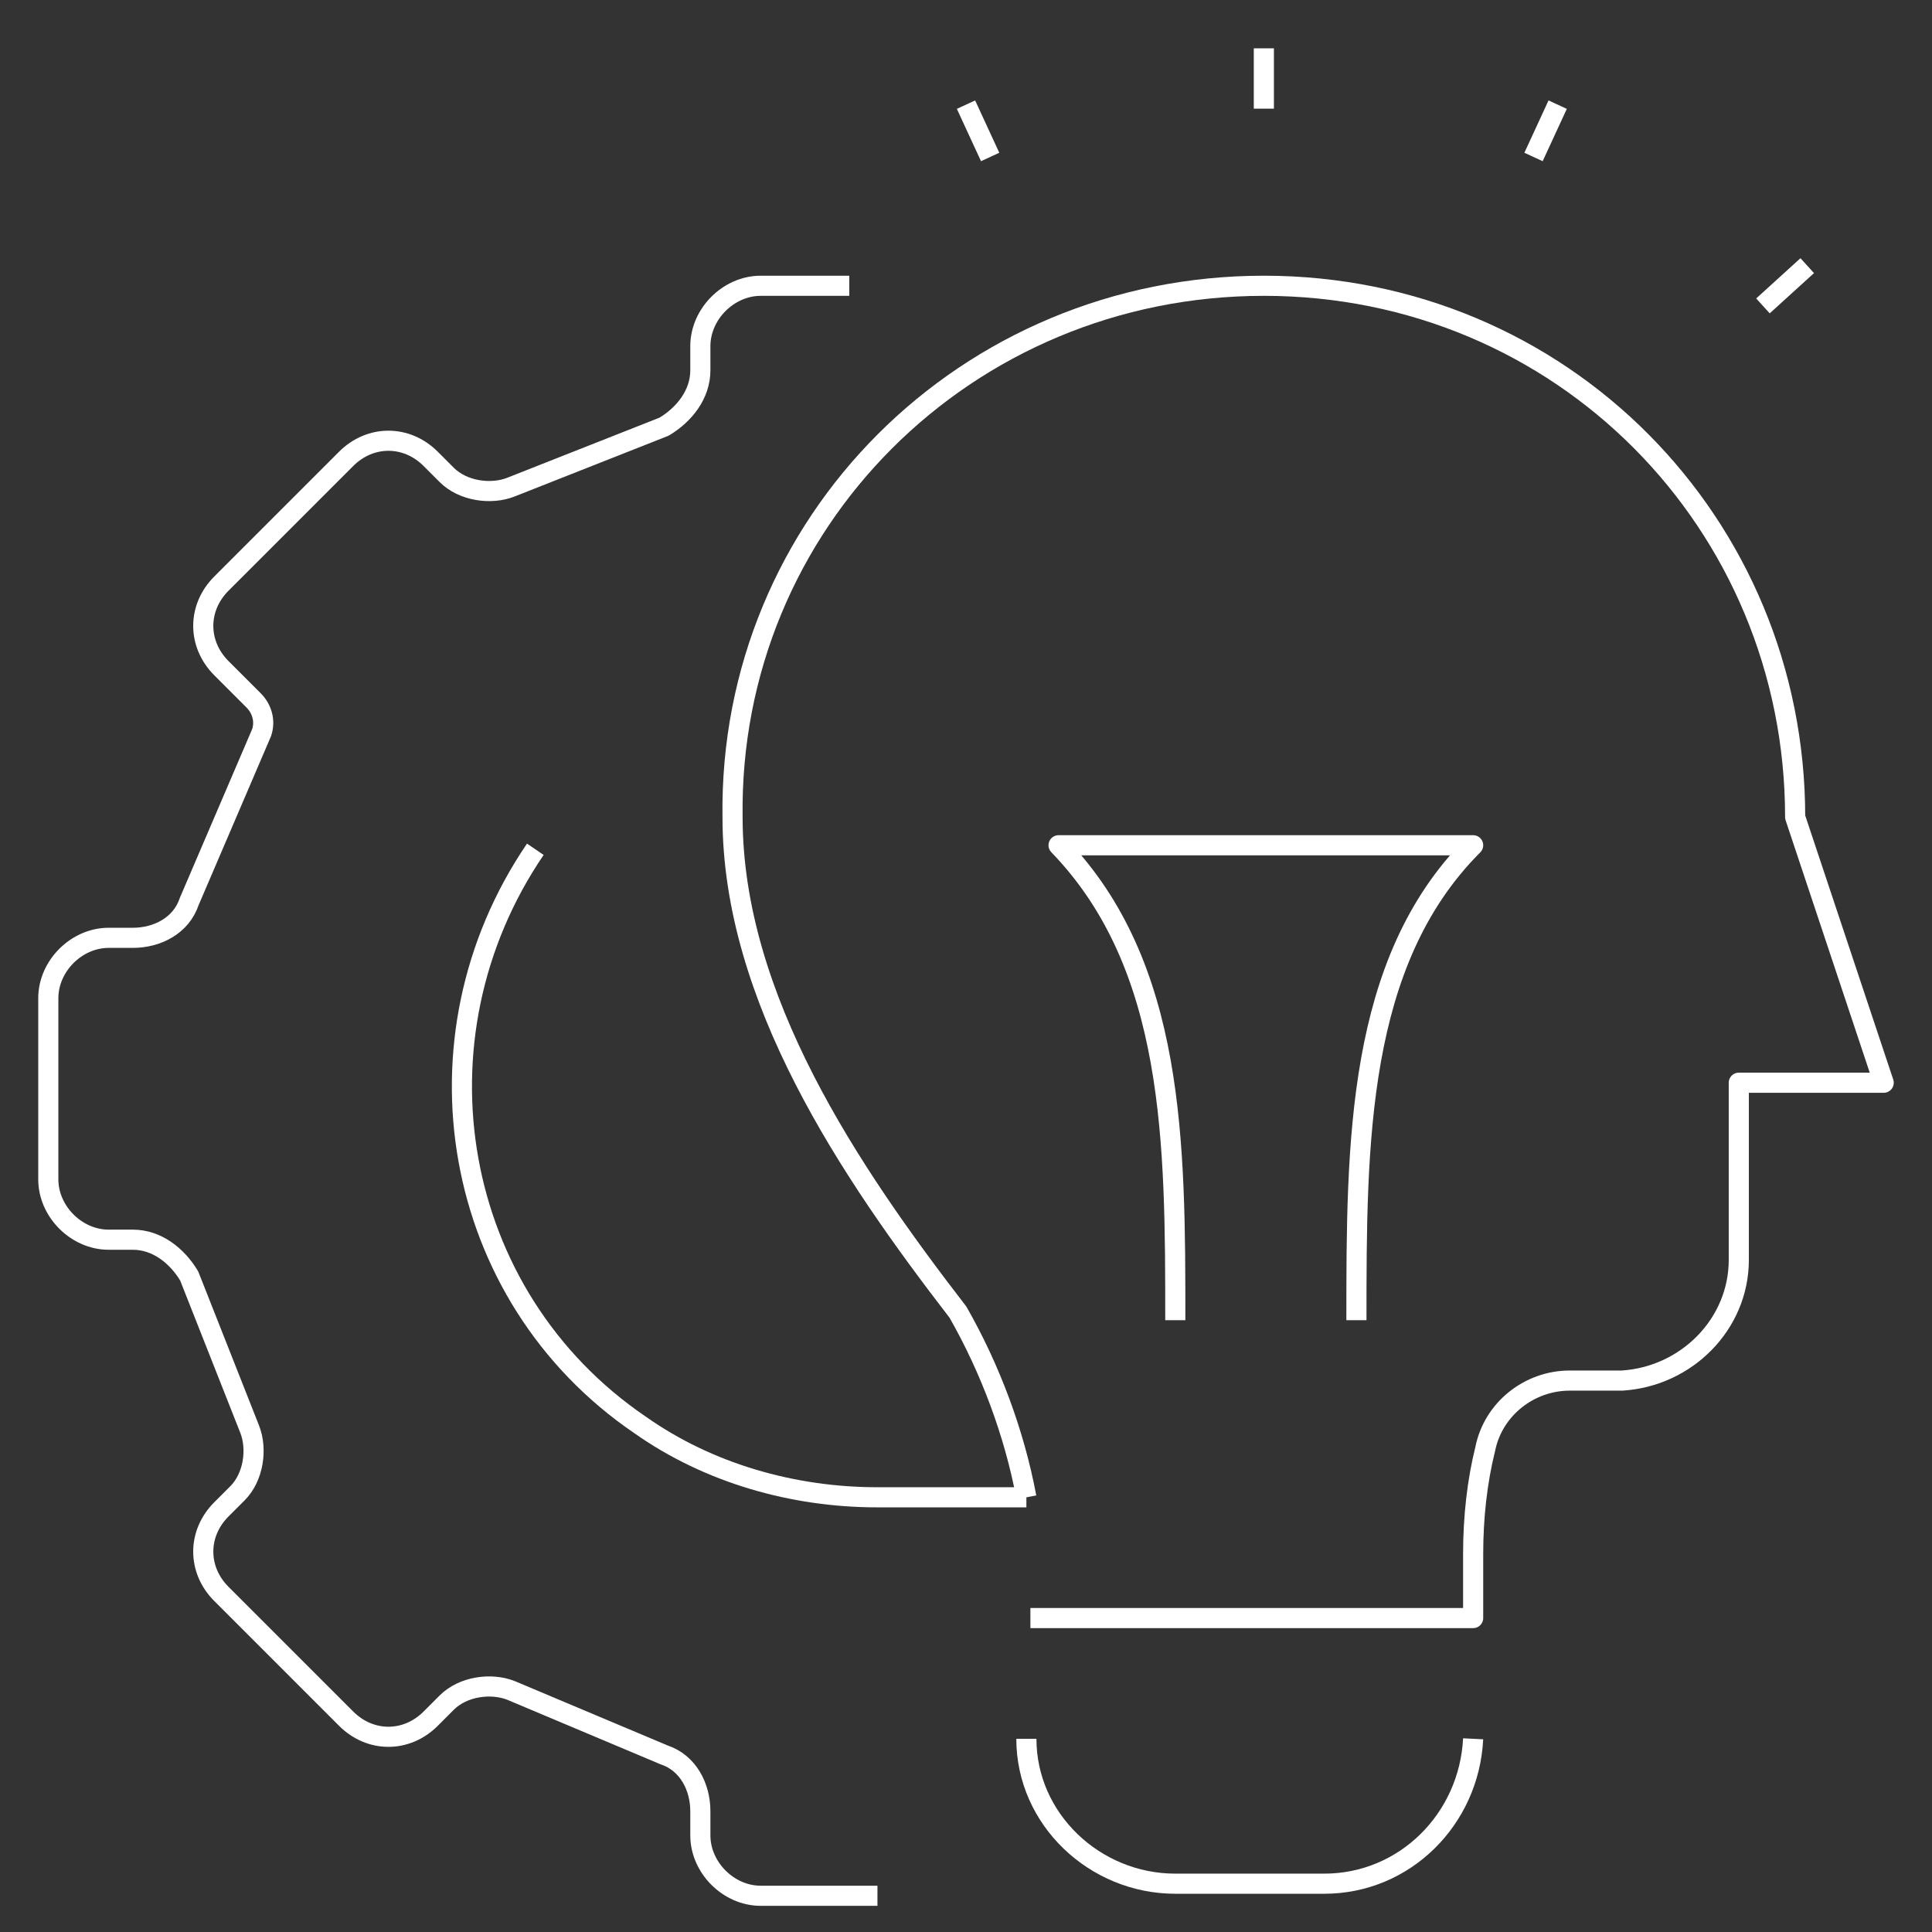 <?xml version="1.0" encoding="utf-8"?>
<!-- Generator: Adobe Illustrator 24.0.2, SVG Export Plug-In . SVG Version: 6.00 Build 0)  -->
<svg version="1.1" id="Layer_1" xmlns="http://www.w3.org/2000/svg" xmlns:xlink="http://www.w3.org/1999/xlink" x="0px" y="0px"
	 viewBox="0 0 48 48" style="enable-background:new 0 0 48 48;" xml:space="preserve">
<rect x="0" y="0" width="48" height="48" fill="#333333" stroke="none"/>
<style type="text/css">
	.st0{fill:none;stroke:#FFFFFF;stroke-width:0.5;stroke-linejoin:round;}
</style>
<title>Asset 47</title>
<g id="Layer_2">
	<g id="Layer_1-2">
		<g id="creative_idea-innovation">
			<path class="st0" d="M25.5,43.2L25.5,43.2c0,2,1.7,3.6,3.7,3.6h3.7c2,0,3.6-1.6,3.7-3.6l0,0"/>
			<line class="st0" x1="31.4" y1="1.2" x2="31.4" y2="2.7"/>
			<line class="st0" x1="43.8" y1="7.6" x2="44.9" y2="6.6"/>
			<line class="st0" x1="38.1" y1="3.9" x2="38.7" y2="2.6"/>
			<line class="st0" x1="24.6" y1="3.9" x2="24" y2="2.6"/>
			<path class="st0" d="M25.5,37.2c-0.3-1.6-0.9-3.2-1.7-4.6c-2.7-3.5-5.6-7.8-5.6-12.3C18.1,13,24,7.1,31.4,7.1S44.6,13,44.6,20.3
				l2.2,6.6h-3.6v4.4c0,1.6-1.3,2.9-2.9,3c0,0,0,0-0.1,0H39c-1,0-1.9,0.7-2.1,1.7l0,0c-0.2,0.8-0.3,1.7-0.3,2.6v1.6h-11"/>
			<path class="st0" d="M29.2,32.8c0-4.4,0-8.8-2.9-11.8h10.3c-2.9,2.9-2.9,7.4-2.9,11.8"/>
			<path class="st0" d="M21.1,7.1h-2.2c-0.8,0-1.5,0.7-1.5,1.5v0.6c0,0.6-0.4,1.1-0.9,1.4l-3.8,1.5c-0.5,0.2-1.2,0.1-1.6-0.3
				l-0.4-0.4c-0.6-0.6-1.5-0.6-2.1,0l0,0l-3.1,3.1c-0.6,0.6-0.6,1.5,0,2.1l0,0l0.8,0.8c0.2,0.2,0.3,0.5,0.2,0.8l-1.8,4.2
				c-0.2,0.6-0.8,0.9-1.4,0.9H2.7c-0.8,0-1.5,0.7-1.5,1.5v4.5c0,0.8,0.7,1.5,1.5,1.5h0.6c0.6,0,1.1,0.4,1.4,0.9l1.5,3.8
				c0.2,0.5,0.1,1.2-0.3,1.6l-0.4,0.4c-0.6,0.6-0.6,1.5,0,2.1l0,0l3.1,3.1c0.6,0.6,1.5,0.6,2.1,0l0,0l0.4-0.4
				c0.4-0.4,1.1-0.5,1.6-0.3l3.8,1.6c0.6,0.2,0.9,0.8,0.9,1.4v0.6c0,0.8,0.7,1.5,1.5,1.5l0,0h2.9"/>
			<path class="st0" d="M13.3,21.1c-3.2,4.7-2.1,11.1,2.6,14.3c1.7,1.2,3.8,1.8,5.9,1.8h3.7"/>
		</g>
	</g>
</g>
</svg>
